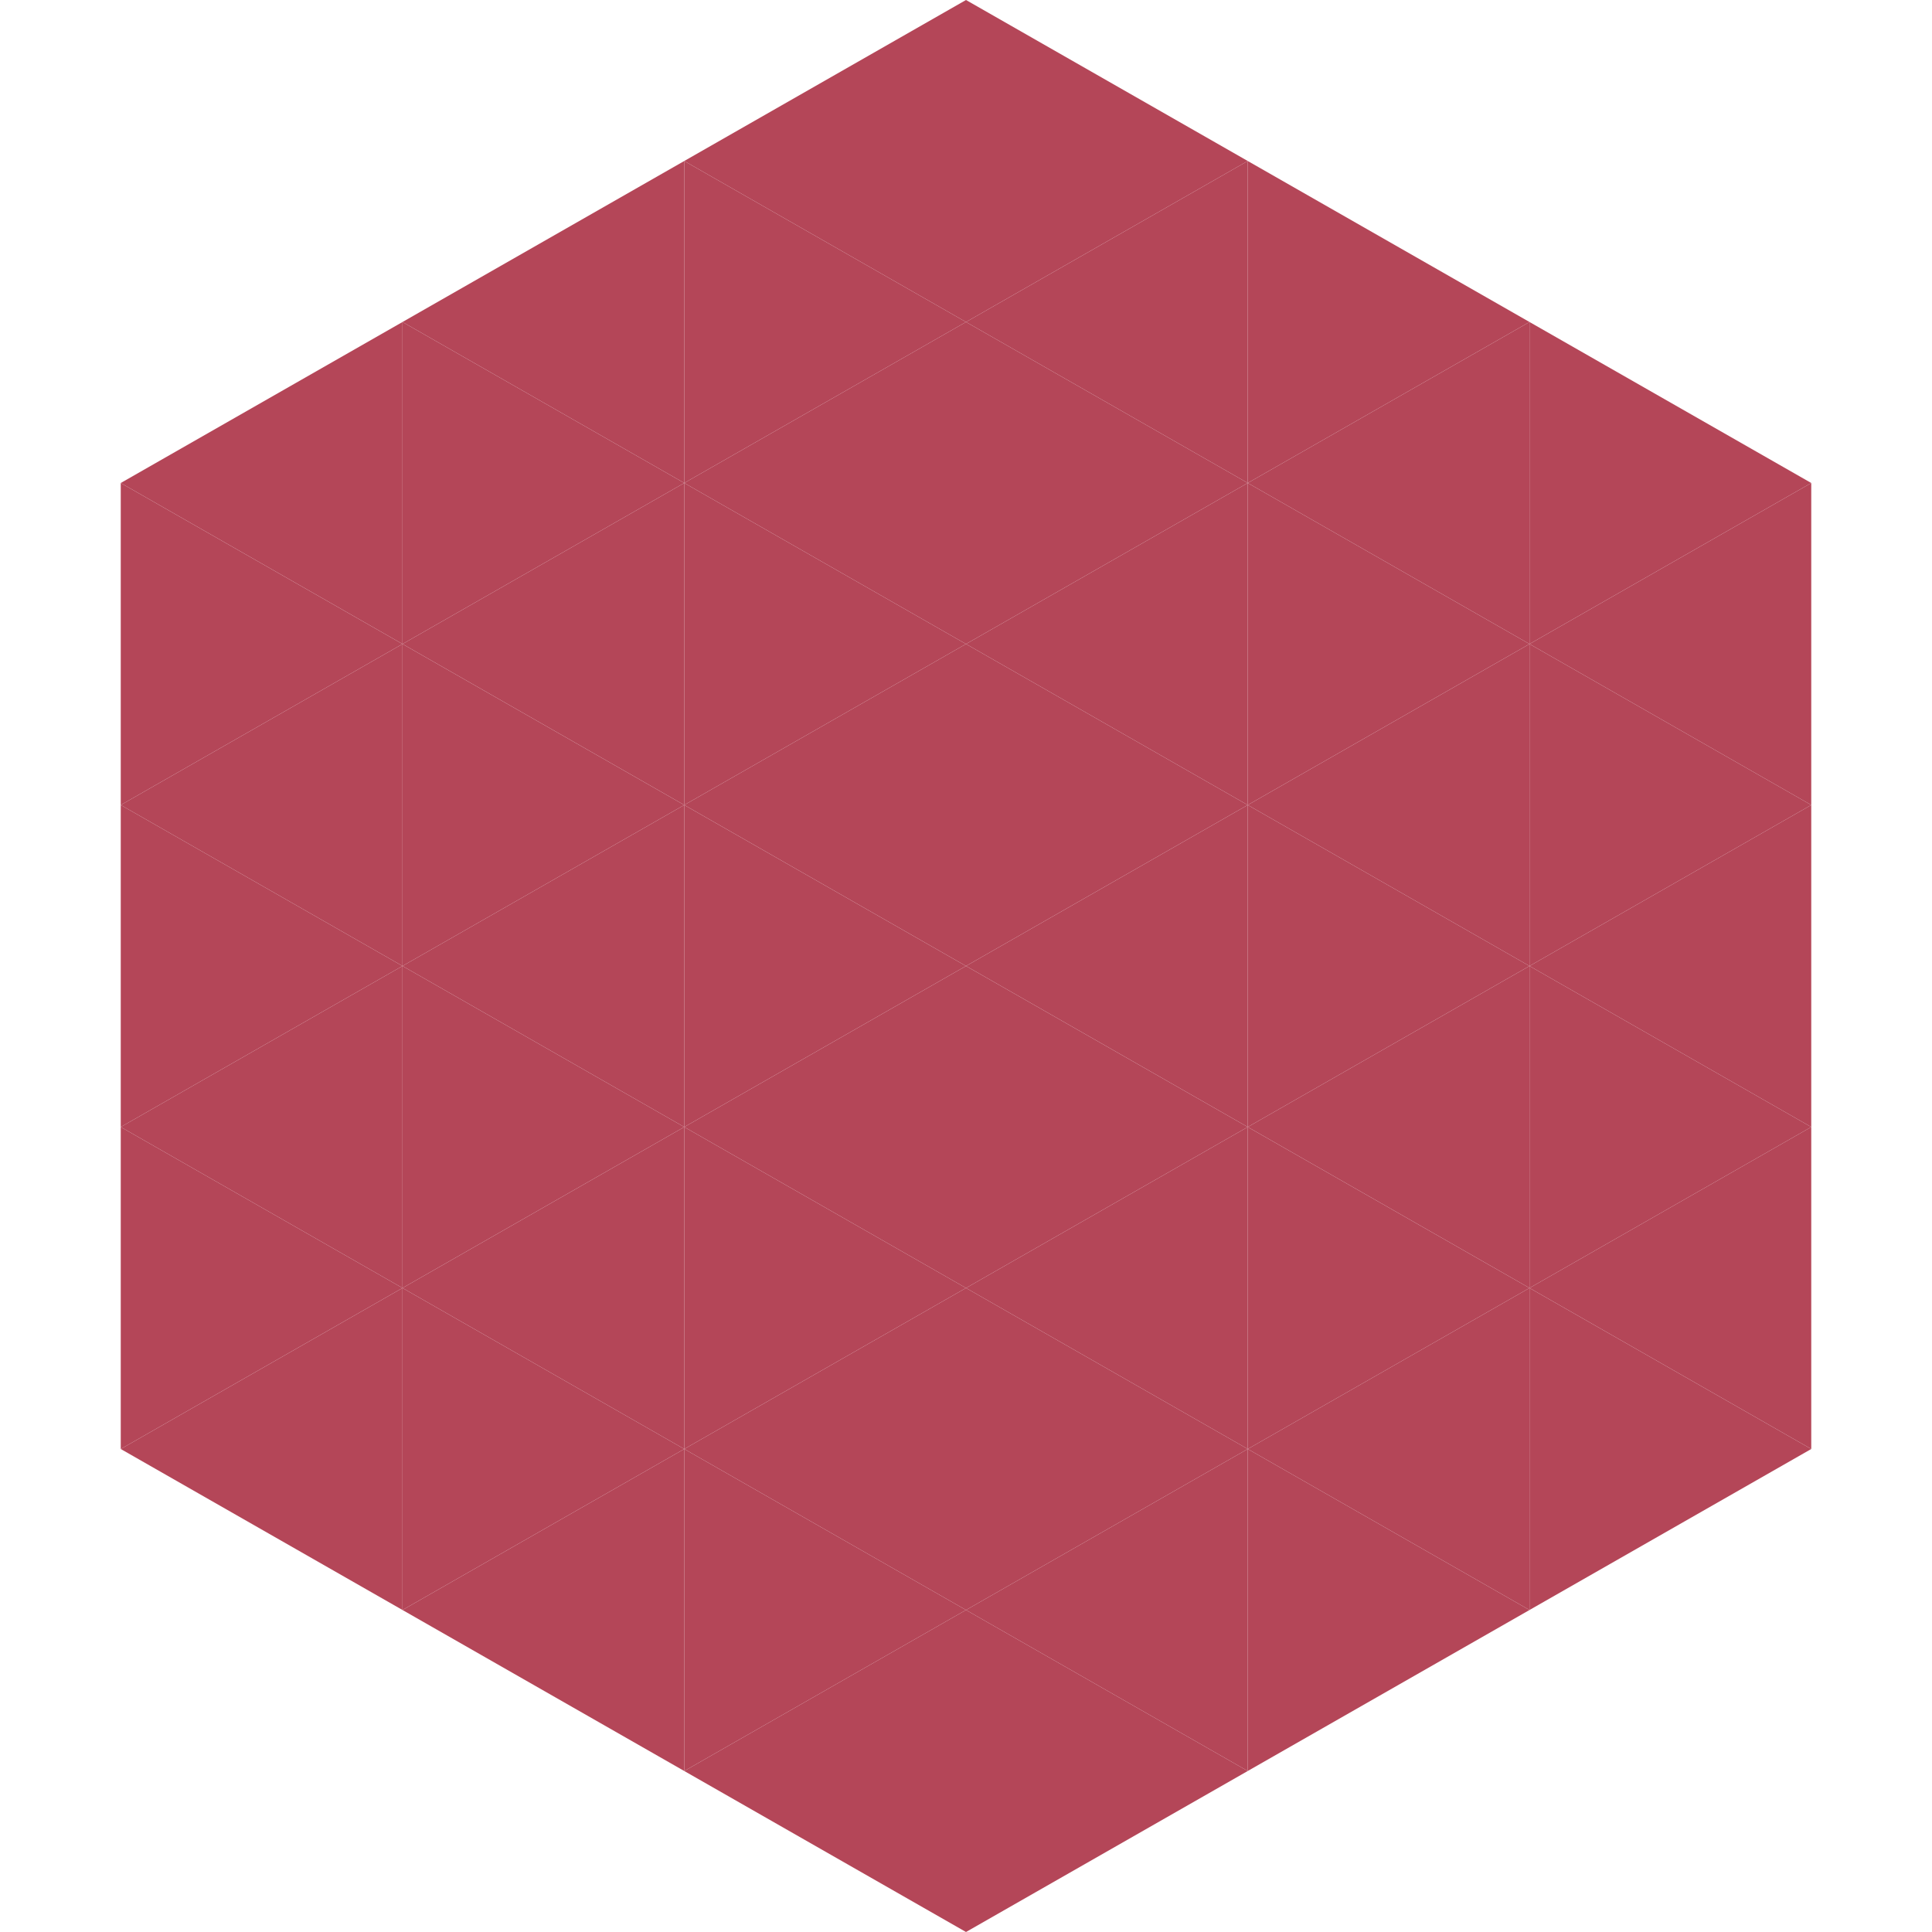 <?xml version="1.0"?>
<!-- Generated by SVGo -->
<svg width="240" height="240"
     xmlns="http://www.w3.org/2000/svg"
     xmlns:xlink="http://www.w3.org/1999/xlink">
<polygon points="50,40 15,60 50,80" style="fill:rgb(180,70,88)" />
<polygon points="190,40 225,60 190,80" style="fill:rgb(180,70,88)" />
<polygon points="15,60 50,80 15,100" style="fill:rgb(180,70,88)" />
<polygon points="225,60 190,80 225,100" style="fill:rgb(180,70,88)" />
<polygon points="50,80 15,100 50,120" style="fill:rgb(180,70,88)" />
<polygon points="190,80 225,100 190,120" style="fill:rgb(180,70,88)" />
<polygon points="15,100 50,120 15,140" style="fill:rgb(180,70,88)" />
<polygon points="225,100 190,120 225,140" style="fill:rgb(180,70,88)" />
<polygon points="50,120 15,140 50,160" style="fill:rgb(180,70,88)" />
<polygon points="190,120 225,140 190,160" style="fill:rgb(180,70,88)" />
<polygon points="15,140 50,160 15,180" style="fill:rgb(180,70,88)" />
<polygon points="225,140 190,160 225,180" style="fill:rgb(180,70,88)" />
<polygon points="50,160 15,180 50,200" style="fill:rgb(180,70,88)" />
<polygon points="190,160 225,180 190,200" style="fill:rgb(180,70,88)" />
<polygon points="15,180 50,200 15,220" style="fill:rgb(255,255,255); fill-opacity:0" />
<polygon points="225,180 190,200 225,220" style="fill:rgb(255,255,255); fill-opacity:0" />
<polygon points="50,0 85,20 50,40" style="fill:rgb(255,255,255); fill-opacity:0" />
<polygon points="190,0 155,20 190,40" style="fill:rgb(255,255,255); fill-opacity:0" />
<polygon points="85,20 50,40 85,60" style="fill:rgb(180,70,88)" />
<polygon points="155,20 190,40 155,60" style="fill:rgb(180,70,88)" />
<polygon points="50,40 85,60 50,80" style="fill:rgb(180,70,88)" />
<polygon points="190,40 155,60 190,80" style="fill:rgb(180,70,88)" />
<polygon points="85,60 50,80 85,100" style="fill:rgb(180,70,88)" />
<polygon points="155,60 190,80 155,100" style="fill:rgb(180,70,88)" />
<polygon points="50,80 85,100 50,120" style="fill:rgb(180,70,88)" />
<polygon points="190,80 155,100 190,120" style="fill:rgb(180,70,88)" />
<polygon points="85,100 50,120 85,140" style="fill:rgb(180,70,88)" />
<polygon points="155,100 190,120 155,140" style="fill:rgb(180,70,88)" />
<polygon points="50,120 85,140 50,160" style="fill:rgb(180,70,88)" />
<polygon points="190,120 155,140 190,160" style="fill:rgb(180,70,88)" />
<polygon points="85,140 50,160 85,180" style="fill:rgb(180,70,88)" />
<polygon points="155,140 190,160 155,180" style="fill:rgb(180,70,88)" />
<polygon points="50,160 85,180 50,200" style="fill:rgb(180,70,88)" />
<polygon points="190,160 155,180 190,200" style="fill:rgb(180,70,88)" />
<polygon points="85,180 50,200 85,220" style="fill:rgb(180,70,88)" />
<polygon points="155,180 190,200 155,220" style="fill:rgb(180,70,88)" />
<polygon points="120,0 85,20 120,40" style="fill:rgb(180,70,88)" />
<polygon points="120,0 155,20 120,40" style="fill:rgb(180,70,88)" />
<polygon points="85,20 120,40 85,60" style="fill:rgb(180,70,88)" />
<polygon points="155,20 120,40 155,60" style="fill:rgb(180,70,88)" />
<polygon points="120,40 85,60 120,80" style="fill:rgb(180,70,88)" />
<polygon points="120,40 155,60 120,80" style="fill:rgb(180,70,88)" />
<polygon points="85,60 120,80 85,100" style="fill:rgb(180,70,88)" />
<polygon points="155,60 120,80 155,100" style="fill:rgb(180,70,88)" />
<polygon points="120,80 85,100 120,120" style="fill:rgb(180,70,88)" />
<polygon points="120,80 155,100 120,120" style="fill:rgb(180,70,88)" />
<polygon points="85,100 120,120 85,140" style="fill:rgb(180,70,88)" />
<polygon points="155,100 120,120 155,140" style="fill:rgb(180,70,88)" />
<polygon points="120,120 85,140 120,160" style="fill:rgb(180,70,88)" />
<polygon points="120,120 155,140 120,160" style="fill:rgb(180,70,88)" />
<polygon points="85,140 120,160 85,180" style="fill:rgb(180,70,88)" />
<polygon points="155,140 120,160 155,180" style="fill:rgb(180,70,88)" />
<polygon points="120,160 85,180 120,200" style="fill:rgb(180,70,88)" />
<polygon points="120,160 155,180 120,200" style="fill:rgb(180,70,88)" />
<polygon points="85,180 120,200 85,220" style="fill:rgb(180,70,88)" />
<polygon points="155,180 120,200 155,220" style="fill:rgb(180,70,88)" />
<polygon points="120,200 85,220 120,240" style="fill:rgb(180,70,88)" />
<polygon points="120,200 155,220 120,240" style="fill:rgb(180,70,88)" />
<polygon points="85,220 120,240 85,260" style="fill:rgb(255,255,255); fill-opacity:0" />
<polygon points="155,220 120,240 155,260" style="fill:rgb(255,255,255); fill-opacity:0" />
</svg>
